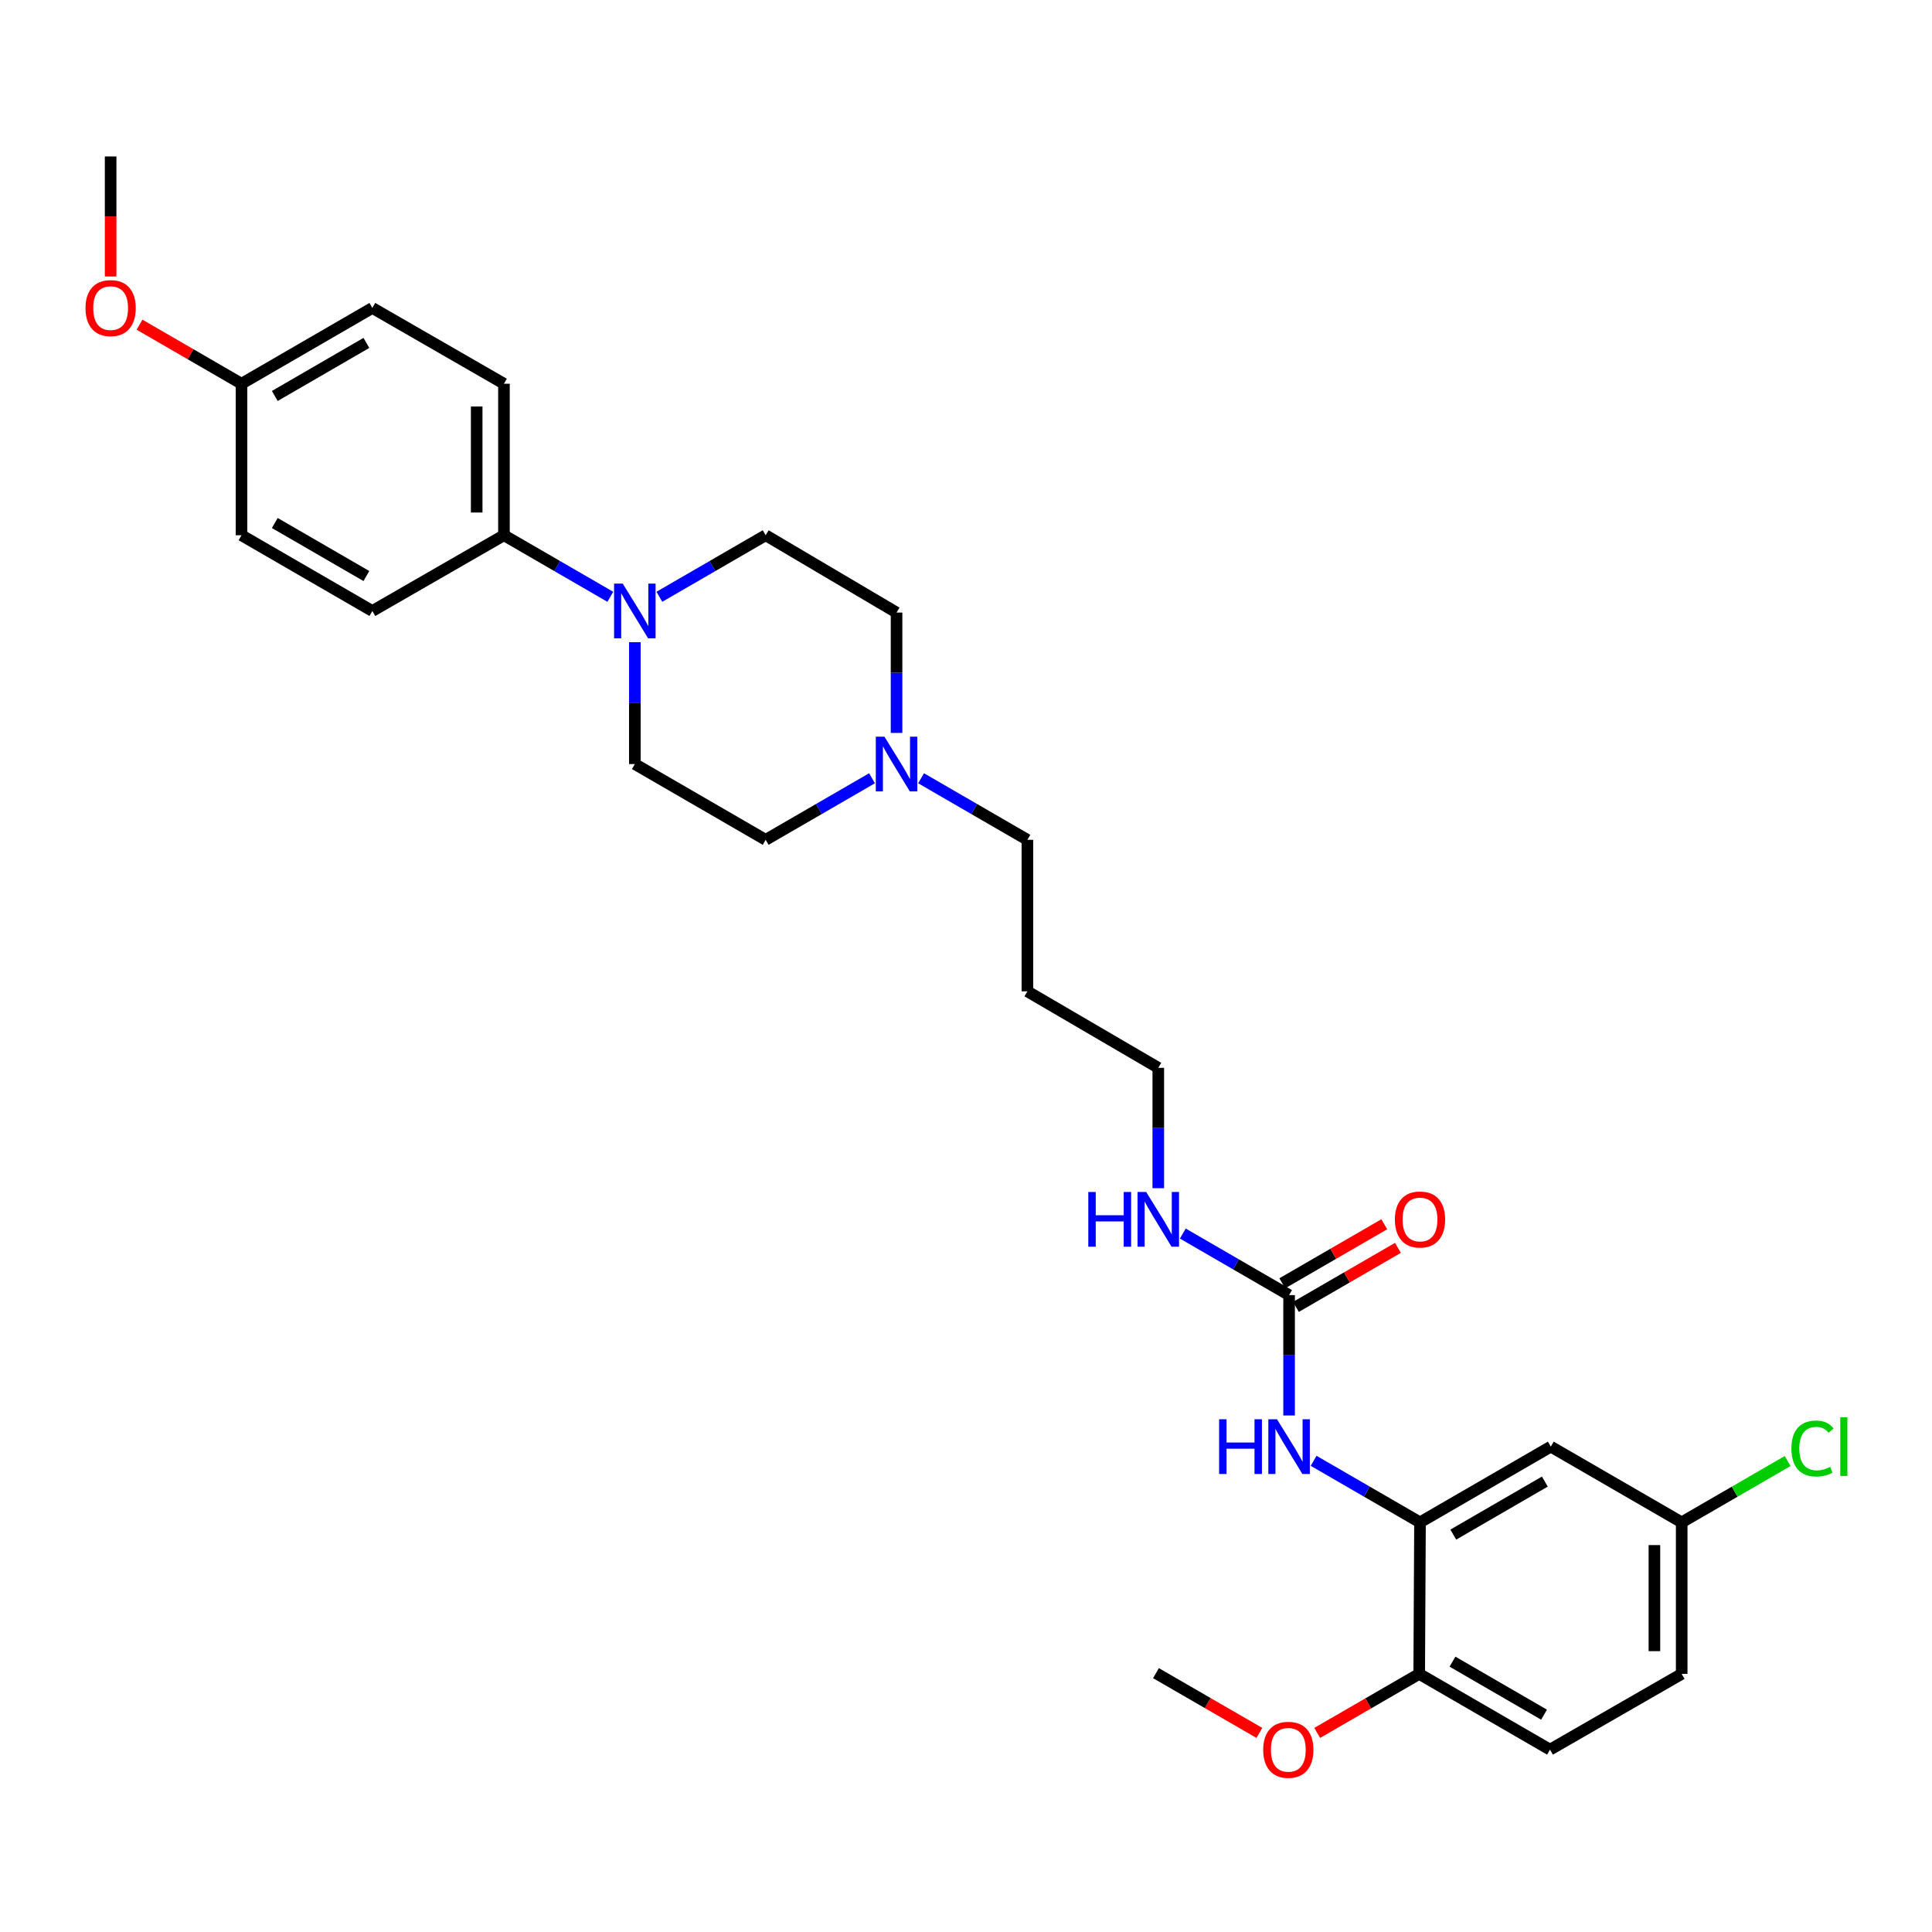 <?xml version='1.0' encoding='iso-8859-1'?>
<svg version='1.1' baseProfile='full'
              xmlns='http://www.w3.org/2000/svg'
                      xmlns:rdkit='http://www.rdkit.org/xml'
                      xmlns:xlink='http://www.w3.org/1999/xlink'
                  xml:space='preserve'
width='1000px' height='1000px' viewBox='0 0 1000 1000'>
<!-- END OF HEADER -->
<rect style='opacity:1.0;fill:#FFFFFF;stroke:none' width='1000' height='1000' x='0' y='0'> </rect>
<path class='bond-5' d='M 315.894,308.9 L 288.37,292.97' style='fill:none;fill-rule:evenodd;stroke:#0000FF;stroke-width:6px;stroke-linecap:butt;stroke-linejoin:miter;stroke-opacity:1' />
<path class='bond-5' d='M 288.37,292.97 L 260.846,277.04' style='fill:none;fill-rule:evenodd;stroke:#000000;stroke-width:6px;stroke-linecap:butt;stroke-linejoin:miter;stroke-opacity:1' />
<path class='bond-7' d='M 341.287,308.898 L 368.799,292.969' style='fill:none;fill-rule:evenodd;stroke:#0000FF;stroke-width:6px;stroke-linecap:butt;stroke-linejoin:miter;stroke-opacity:1' />
<path class='bond-7' d='M 368.799,292.969 L 396.311,277.04' style='fill:none;fill-rule:evenodd;stroke:#000000;stroke-width:6px;stroke-linecap:butt;stroke-linejoin:miter;stroke-opacity:1' />
<path class='bond-8' d='M 328.59,332.389 L 328.59,363.931' style='fill:none;fill-rule:evenodd;stroke:#0000FF;stroke-width:6px;stroke-linecap:butt;stroke-linejoin:miter;stroke-opacity:1' />
<path class='bond-8' d='M 328.59,363.931 L 328.59,395.473' style='fill:none;fill-rule:evenodd;stroke:#000000;stroke-width:6px;stroke-linecap:butt;stroke-linejoin:miter;stroke-opacity:1' />
<path class='bond-0' d='M 667.232,670.346 L 639.728,654.415' style='fill:none;fill-rule:evenodd;stroke:#000000;stroke-width:6px;stroke-linecap:butt;stroke-linejoin:miter;stroke-opacity:1' />
<path class='bond-0' d='M 639.728,654.415 L 612.223,638.484' style='fill:none;fill-rule:evenodd;stroke:#0000FF;stroke-width:6px;stroke-linecap:butt;stroke-linejoin:miter;stroke-opacity:1' />
<path class='bond-2' d='M 667.232,670.346 L 667.232,701.498' style='fill:none;fill-rule:evenodd;stroke:#000000;stroke-width:6px;stroke-linecap:butt;stroke-linejoin:miter;stroke-opacity:1' />
<path class='bond-2' d='M 667.232,701.498 L 667.232,732.65' style='fill:none;fill-rule:evenodd;stroke:#0000FF;stroke-width:6px;stroke-linecap:butt;stroke-linejoin:miter;stroke-opacity:1' />
<path class='bond-9' d='M 670.767,676.454 L 697.168,661.174' style='fill:none;fill-rule:evenodd;stroke:#000000;stroke-width:6px;stroke-linecap:butt;stroke-linejoin:miter;stroke-opacity:1' />
<path class='bond-9' d='M 697.168,661.174 L 723.569,645.895' style='fill:none;fill-rule:evenodd;stroke:#FF0000;stroke-width:6px;stroke-linecap:butt;stroke-linejoin:miter;stroke-opacity:1' />
<path class='bond-9' d='M 663.697,664.238 L 690.098,648.958' style='fill:none;fill-rule:evenodd;stroke:#000000;stroke-width:6px;stroke-linecap:butt;stroke-linejoin:miter;stroke-opacity:1' />
<path class='bond-9' d='M 690.098,648.958 L 716.499,633.678' style='fill:none;fill-rule:evenodd;stroke:#FF0000;stroke-width:6px;stroke-linecap:butt;stroke-linejoin:miter;stroke-opacity:1' />
<path class='bond-1' d='M 734.992,787.971 L 707.46,772.043' style='fill:none;fill-rule:evenodd;stroke:#000000;stroke-width:6px;stroke-linecap:butt;stroke-linejoin:miter;stroke-opacity:1' />
<path class='bond-1' d='M 707.46,772.043 L 679.929,756.116' style='fill:none;fill-rule:evenodd;stroke:#0000FF;stroke-width:6px;stroke-linecap:butt;stroke-linejoin:miter;stroke-opacity:1' />
<path class='bond-4' d='M 734.992,787.971 L 802.696,748.77' style='fill:none;fill-rule:evenodd;stroke:#000000;stroke-width:6px;stroke-linecap:butt;stroke-linejoin:miter;stroke-opacity:1' />
<path class='bond-4' d='M 752.22,794.306 L 799.613,766.865' style='fill:none;fill-rule:evenodd;stroke:#000000;stroke-width:6px;stroke-linecap:butt;stroke-linejoin:miter;stroke-opacity:1' />
<path class='bond-6' d='M 734.992,787.971 L 734.576,866.403' style='fill:none;fill-rule:evenodd;stroke:#000000;stroke-width:6px;stroke-linecap:butt;stroke-linejoin:miter;stroke-opacity:1' />
<path class='bond-3' d='M 451.358,402.823 L 423.834,418.756' style='fill:none;fill-rule:evenodd;stroke:#0000FF;stroke-width:6px;stroke-linecap:butt;stroke-linejoin:miter;stroke-opacity:1' />
<path class='bond-3' d='M 423.834,418.756 L 396.311,434.689' style='fill:none;fill-rule:evenodd;stroke:#000000;stroke-width:6px;stroke-linecap:butt;stroke-linejoin:miter;stroke-opacity:1' />
<path class='bond-23' d='M 476.751,402.825 L 504.263,418.757' style='fill:none;fill-rule:evenodd;stroke:#0000FF;stroke-width:6px;stroke-linecap:butt;stroke-linejoin:miter;stroke-opacity:1' />
<path class='bond-23' d='M 504.263,418.757 L 531.775,434.689' style='fill:none;fill-rule:evenodd;stroke:#000000;stroke-width:6px;stroke-linecap:butt;stroke-linejoin:miter;stroke-opacity:1' />
<path class='bond-29' d='M 464.055,379.352 L 464.055,348.208' style='fill:none;fill-rule:evenodd;stroke:#0000FF;stroke-width:6px;stroke-linecap:butt;stroke-linejoin:miter;stroke-opacity:1' />
<path class='bond-29' d='M 464.055,348.208 L 464.055,317.064' style='fill:none;fill-rule:evenodd;stroke:#000000;stroke-width:6px;stroke-linecap:butt;stroke-linejoin:miter;stroke-opacity:1' />
<path class='bond-14' d='M 802.696,748.77 L 870.44,787.971' style='fill:none;fill-rule:evenodd;stroke:#000000;stroke-width:6px;stroke-linecap:butt;stroke-linejoin:miter;stroke-opacity:1' />
<path class='bond-11' d='M 260.846,277.04 L 260.846,198.624' style='fill:none;fill-rule:evenodd;stroke:#000000;stroke-width:6px;stroke-linecap:butt;stroke-linejoin:miter;stroke-opacity:1' />
<path class='bond-11' d='M 246.732,265.278 L 246.732,210.386' style='fill:none;fill-rule:evenodd;stroke:#000000;stroke-width:6px;stroke-linecap:butt;stroke-linejoin:miter;stroke-opacity:1' />
<path class='bond-12' d='M 260.846,277.04 L 192.726,316.249' style='fill:none;fill-rule:evenodd;stroke:#000000;stroke-width:6px;stroke-linecap:butt;stroke-linejoin:miter;stroke-opacity:1' />
<path class='bond-13' d='M 734.576,866.403 L 802.281,905.611' style='fill:none;fill-rule:evenodd;stroke:#000000;stroke-width:6px;stroke-linecap:butt;stroke-linejoin:miter;stroke-opacity:1' />
<path class='bond-13' d='M 751.805,860.069 L 799.199,887.515' style='fill:none;fill-rule:evenodd;stroke:#000000;stroke-width:6px;stroke-linecap:butt;stroke-linejoin:miter;stroke-opacity:1' />
<path class='bond-22' d='M 734.576,866.403 L 708.182,881.678' style='fill:none;fill-rule:evenodd;stroke:#000000;stroke-width:6px;stroke-linecap:butt;stroke-linejoin:miter;stroke-opacity:1' />
<path class='bond-22' d='M 708.182,881.678 L 681.789,896.954' style='fill:none;fill-rule:evenodd;stroke:#FF0000;stroke-width:6px;stroke-linecap:butt;stroke-linejoin:miter;stroke-opacity:1' />
<path class='bond-16' d='M 396.311,277.04 L 464.055,317.064' style='fill:none;fill-rule:evenodd;stroke:#000000;stroke-width:6px;stroke-linecap:butt;stroke-linejoin:miter;stroke-opacity:1' />
<path class='bond-15' d='M 328.59,395.473 L 396.311,434.689' style='fill:none;fill-rule:evenodd;stroke:#000000;stroke-width:6px;stroke-linecap:butt;stroke-linejoin:miter;stroke-opacity:1' />
<path class='bond-10' d='M 599.527,615.009 L 599.527,583.857' style='fill:none;fill-rule:evenodd;stroke:#0000FF;stroke-width:6px;stroke-linecap:butt;stroke-linejoin:miter;stroke-opacity:1' />
<path class='bond-10' d='M 599.527,583.857 L 599.527,552.705' style='fill:none;fill-rule:evenodd;stroke:#000000;stroke-width:6px;stroke-linecap:butt;stroke-linejoin:miter;stroke-opacity:1' />
<path class='bond-20' d='M 260.846,198.624 L 192.726,159.392' style='fill:none;fill-rule:evenodd;stroke:#000000;stroke-width:6px;stroke-linecap:butt;stroke-linejoin:miter;stroke-opacity:1' />
<path class='bond-19' d='M 192.726,316.249 L 125.006,277.04' style='fill:none;fill-rule:evenodd;stroke:#000000;stroke-width:6px;stroke-linecap:butt;stroke-linejoin:miter;stroke-opacity:1' />
<path class='bond-19' d='M 189.64,298.152 L 142.236,270.706' style='fill:none;fill-rule:evenodd;stroke:#000000;stroke-width:6px;stroke-linecap:butt;stroke-linejoin:miter;stroke-opacity:1' />
<path class='bond-18' d='M 802.281,905.611 L 870.44,866.403' style='fill:none;fill-rule:evenodd;stroke:#000000;stroke-width:6px;stroke-linecap:butt;stroke-linejoin:miter;stroke-opacity:1' />
<path class='bond-21' d='M 870.44,787.971 L 897.862,772.097' style='fill:none;fill-rule:evenodd;stroke:#000000;stroke-width:6px;stroke-linecap:butt;stroke-linejoin:miter;stroke-opacity:1' />
<path class='bond-21' d='M 897.862,772.097 L 925.285,756.224' style='fill:none;fill-rule:evenodd;stroke:#00CC00;stroke-width:6px;stroke-linecap:butt;stroke-linejoin:miter;stroke-opacity:1' />
<path class='bond-31' d='M 870.44,787.971 L 870.44,866.403' style='fill:none;fill-rule:evenodd;stroke:#000000;stroke-width:6px;stroke-linecap:butt;stroke-linejoin:miter;stroke-opacity:1' />
<path class='bond-31' d='M 856.325,799.735 L 856.325,854.638' style='fill:none;fill-rule:evenodd;stroke:#000000;stroke-width:6px;stroke-linecap:butt;stroke-linejoin:miter;stroke-opacity:1' />
<path class='bond-17' d='M 125.006,198.624 L 125.006,277.04' style='fill:none;fill-rule:evenodd;stroke:#000000;stroke-width:6px;stroke-linecap:butt;stroke-linejoin:miter;stroke-opacity:1' />
<path class='bond-25' d='M 125.006,198.624 L 98.612,183.339' style='fill:none;fill-rule:evenodd;stroke:#000000;stroke-width:6px;stroke-linecap:butt;stroke-linejoin:miter;stroke-opacity:1' />
<path class='bond-25' d='M 98.612,183.339 L 72.219,168.054' style='fill:none;fill-rule:evenodd;stroke:#FF0000;stroke-width:6px;stroke-linecap:butt;stroke-linejoin:miter;stroke-opacity:1' />
<path class='bond-30' d='M 125.006,198.624 L 192.726,159.392' style='fill:none;fill-rule:evenodd;stroke:#000000;stroke-width:6px;stroke-linecap:butt;stroke-linejoin:miter;stroke-opacity:1' />
<path class='bond-30' d='M 142.239,204.953 L 189.644,177.49' style='fill:none;fill-rule:evenodd;stroke:#000000;stroke-width:6px;stroke-linecap:butt;stroke-linejoin:miter;stroke-opacity:1' />
<path class='bond-27' d='M 651.854,896.956 L 625.091,881.491' style='fill:none;fill-rule:evenodd;stroke:#FF0000;stroke-width:6px;stroke-linecap:butt;stroke-linejoin:miter;stroke-opacity:1' />
<path class='bond-27' d='M 625.091,881.491 L 598.327,866.026' style='fill:none;fill-rule:evenodd;stroke:#000000;stroke-width:6px;stroke-linecap:butt;stroke-linejoin:miter;stroke-opacity:1' />
<path class='bond-24' d='M 531.775,434.689 L 531.775,513.121' style='fill:none;fill-rule:evenodd;stroke:#000000;stroke-width:6px;stroke-linecap:butt;stroke-linejoin:miter;stroke-opacity:1' />
<path class='bond-26' d='M 531.775,513.121 L 599.527,552.705' style='fill:none;fill-rule:evenodd;stroke:#000000;stroke-width:6px;stroke-linecap:butt;stroke-linejoin:miter;stroke-opacity:1' />
<path class='bond-28' d='M 57.262,143.112 L 57.262,112.048' style='fill:none;fill-rule:evenodd;stroke:#FF0000;stroke-width:6px;stroke-linecap:butt;stroke-linejoin:miter;stroke-opacity:1' />
<path class='bond-28' d='M 57.262,112.048 L 57.262,80.984' style='fill:none;fill-rule:evenodd;stroke:#000000;stroke-width:6px;stroke-linecap:butt;stroke-linejoin:miter;stroke-opacity:1' />
<path  class='atom-0' d='M 322.33 302.089
L 331.61 317.089
Q 332.53 318.569, 334.01 321.249
Q 335.49 323.929, 335.57 324.089
L 335.57 302.089
L 339.33 302.089
L 339.33 330.409
L 335.45 330.409
L 325.49 314.009
Q 324.33 312.089, 323.09 309.889
Q 321.89 307.689, 321.53 307.009
L 321.53 330.409
L 317.85 330.409
L 317.85 302.089
L 322.33 302.089
' fill='#0000FF'/>
<path  class='atom-3' d='M 631.012 734.61
L 634.852 734.61
L 634.852 746.65
L 649.332 746.65
L 649.332 734.61
L 653.172 734.61
L 653.172 762.93
L 649.332 762.93
L 649.332 749.85
L 634.852 749.85
L 634.852 762.93
L 631.012 762.93
L 631.012 734.61
' fill='#0000FF'/>
<path  class='atom-3' d='M 660.972 734.61
L 670.252 749.61
Q 671.172 751.09, 672.652 753.77
Q 674.132 756.45, 674.212 756.61
L 674.212 734.61
L 677.972 734.61
L 677.972 762.93
L 674.092 762.93
L 664.132 746.53
Q 662.972 744.61, 661.732 742.41
Q 660.532 740.21, 660.172 739.53
L 660.172 762.93
L 656.492 762.93
L 656.492 734.61
L 660.972 734.61
' fill='#0000FF'/>
<path  class='atom-4' d='M 457.795 381.313
L 467.075 396.313
Q 467.995 397.793, 469.475 400.473
Q 470.955 403.153, 471.035 403.313
L 471.035 381.313
L 474.795 381.313
L 474.795 409.633
L 470.915 409.633
L 460.955 393.233
Q 459.795 391.313, 458.555 389.113
Q 457.355 386.913, 456.995 386.233
L 456.995 409.633
L 453.315 409.633
L 453.315 381.313
L 457.795 381.313
' fill='#0000FF'/>
<path  class='atom-10' d='M 721.992 631.21
Q 721.992 624.41, 725.352 620.61
Q 728.712 616.81, 734.992 616.81
Q 741.272 616.81, 744.632 620.61
Q 747.992 624.41, 747.992 631.21
Q 747.992 638.09, 744.592 642.01
Q 741.192 645.89, 734.992 645.89
Q 728.752 645.89, 725.352 642.01
Q 721.992 638.13, 721.992 631.21
M 734.992 642.69
Q 739.312 642.69, 741.632 639.81
Q 743.992 636.89, 743.992 631.21
Q 743.992 625.65, 741.632 622.85
Q 739.312 620.01, 734.992 620.01
Q 730.672 620.01, 728.312 622.81
Q 725.992 625.61, 725.992 631.21
Q 725.992 636.93, 728.312 639.81
Q 730.672 642.69, 734.992 642.69
' fill='#FF0000'/>
<path  class='atom-11' d='M 563.307 616.97
L 567.147 616.97
L 567.147 629.01
L 581.627 629.01
L 581.627 616.97
L 585.467 616.97
L 585.467 645.29
L 581.627 645.29
L 581.627 632.21
L 567.147 632.21
L 567.147 645.29
L 563.307 645.29
L 563.307 616.97
' fill='#0000FF'/>
<path  class='atom-11' d='M 593.267 616.97
L 602.547 631.97
Q 603.467 633.45, 604.947 636.13
Q 606.427 638.81, 606.507 638.97
L 606.507 616.97
L 610.267 616.97
L 610.267 645.29
L 606.387 645.29
L 596.427 628.89
Q 595.267 626.97, 594.027 624.77
Q 592.827 622.57, 592.467 621.89
L 592.467 645.29
L 588.787 645.29
L 588.787 616.97
L 593.267 616.97
' fill='#0000FF'/>
<path  class='atom-22' d='M 927.241 749.75
Q 927.241 742.71, 930.521 739.03
Q 933.841 735.31, 940.121 735.31
Q 945.961 735.31, 949.081 739.43
L 946.441 741.59
Q 944.161 738.59, 940.121 738.59
Q 935.841 738.59, 933.561 741.47
Q 931.321 744.31, 931.321 749.75
Q 931.321 755.35, 933.641 758.23
Q 936.001 761.11, 940.561 761.11
Q 943.681 761.11, 947.321 759.23
L 948.441 762.23
Q 946.961 763.19, 944.721 763.75
Q 942.481 764.31, 940.001 764.31
Q 933.841 764.31, 930.521 760.55
Q 927.241 756.79, 927.241 749.75
' fill='#00CC00'/>
<path  class='atom-22' d='M 952.521 733.59
L 956.201 733.59
L 956.201 763.95
L 952.521 763.95
L 952.521 733.59
' fill='#00CC00'/>
<path  class='atom-23' d='M 653.832 905.691
Q 653.832 898.891, 657.192 895.091
Q 660.552 891.291, 666.832 891.291
Q 673.112 891.291, 676.472 895.091
Q 679.832 898.891, 679.832 905.691
Q 679.832 912.571, 676.432 916.491
Q 673.032 920.371, 666.832 920.371
Q 660.592 920.371, 657.192 916.491
Q 653.832 912.611, 653.832 905.691
M 666.832 917.171
Q 671.152 917.171, 673.472 914.291
Q 675.832 911.371, 675.832 905.691
Q 675.832 900.131, 673.472 897.331
Q 671.152 894.491, 666.832 894.491
Q 662.512 894.491, 660.152 897.291
Q 657.832 900.091, 657.832 905.691
Q 657.832 911.411, 660.152 914.291
Q 662.512 917.171, 666.832 917.171
' fill='#FF0000'/>
<path  class='atom-26' d='M 44.262 159.472
Q 44.262 152.672, 47.622 148.872
Q 50.982 145.072, 57.262 145.072
Q 63.542 145.072, 66.902 148.872
Q 70.262 152.672, 70.262 159.472
Q 70.262 166.352, 66.862 170.272
Q 63.462 174.152, 57.262 174.152
Q 51.022 174.152, 47.622 170.272
Q 44.262 166.392, 44.262 159.472
M 57.262 170.952
Q 61.582 170.952, 63.902 168.072
Q 66.262 165.152, 66.262 159.472
Q 66.262 153.912, 63.902 151.112
Q 61.582 148.272, 57.262 148.272
Q 52.942 148.272, 50.582 151.072
Q 48.262 153.872, 48.262 159.472
Q 48.262 165.192, 50.582 168.072
Q 52.942 170.952, 57.262 170.952
' fill='#FF0000'/>
</svg>
